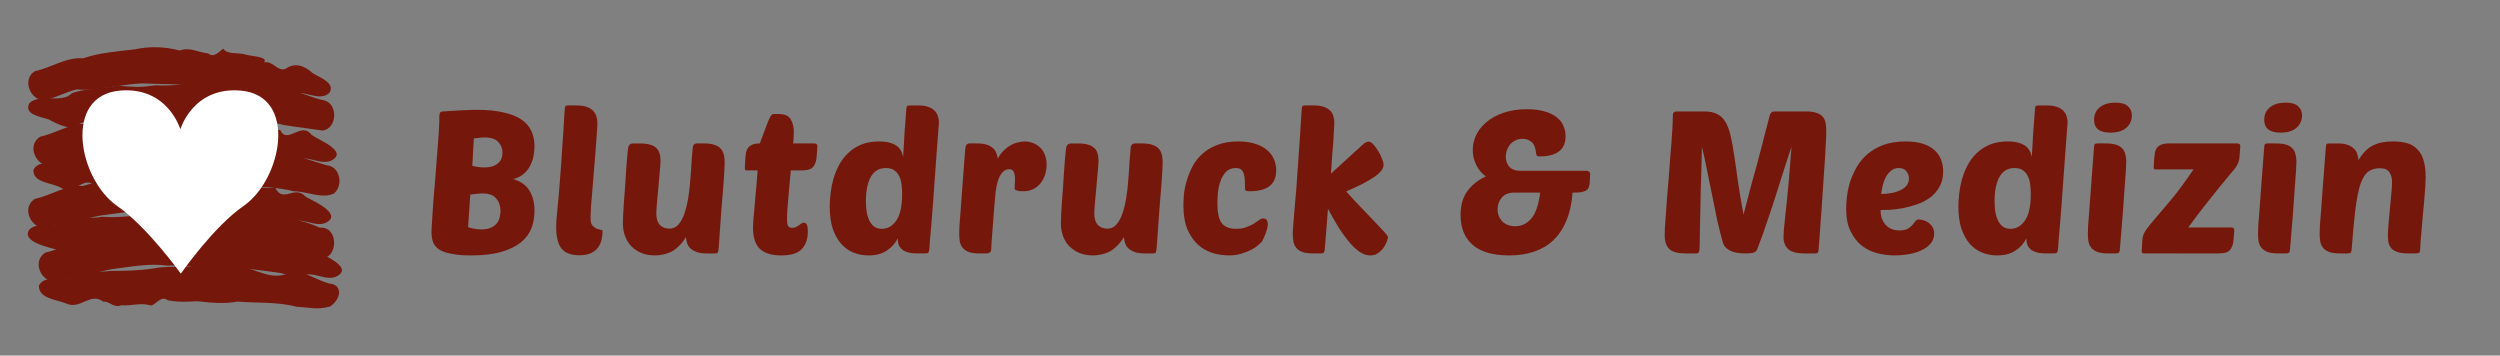 <svg xmlns="http://www.w3.org/2000/svg" width="450" height="64" viewBox="0 0 450 64"><rect x="0" y="0" width="450" height="64" fill="#808080" stroke="none"/><g aria-label="Blutdruck &amp; Medizin" style="line-height:1.27;-inkscape-font-specification:'Gillius ADF Bold'" font-weight="400" font-size="36" font-family="Poetsen One" letter-spacing="1.006" word-spacing="1.591" fill="#76170c"><path d="M84.76 45.977q-2.124 0-3.492-.288-1.368-.252-2.196-.756-.792-.54-1.116-1.332-.288-.792-.288-1.872 0-.324.036-.9.036-.612.108-1.692.072-1.08.18-2.772l.36-4.32q.252-3.204.396-5.076.144-1.872.216-2.88.072-1.044.072-1.44.036-.432.036-.72v-.936q.036-.36.072-.54.072-.216.18-.288.144-.108.396-.108 2.124-.144 3.6-.216 1.512-.072 2.628-.072 2.736 0 4.68.468 1.98.432 3.204 1.26 1.224.828 1.8 2.052.576 1.224.576 2.772 0 .864-.18 1.8-.18.9-.612 1.728t-1.188 1.476q-.72.612-1.836.9 2.088.648 2.952 2.16.864 1.476.864 3.528 0 1.656-.54 3.132-.54 1.44-1.872 2.556-1.332 1.08-3.528 1.728-2.196.648-5.508.648zm2.052-11.16q-.396 0-.972.072-.576.036-1.188.144l-.396 5.868q1.296.396 2.34.396 1.116 0 1.8-.324.684-.324 1.044-.792.396-.504.504-1.08.144-.612.144-1.116 0-1.332-.756-2.232-.72-.936-2.52-.936zm-1.512-9.9q-.072.936-.144 2.196-.036 1.26-.144 2.736 1.152.288 2.052.288 1.08 0 1.728-.252.648-.252 1.008-.648.396-.396.504-.864.144-.468.144-.9 0-1.116-.756-1.908-.72-.828-2.52-.828-.396 0-.9.072-.468.036-.972.108zM104.287 45.941q-2.232 0-3.204-1.188t-.972-3.924q0-.432.036-1.08.072-.648.144-1.656.108-1.044.252-2.556.144-1.512.288-3.672.18-2.16.36-5.076.216-2.916.432-6.768.036-.792.18-.936.108-.108.576-.108h1.404q1.08 0 1.8.252t1.152.684q.432.432.612 1.008.18.54.18 1.152 0 .72-.108 2.088-.072 1.332-.216 3.024-.144 1.692-.288 3.528t-.288 3.528q-.144 1.656-.252 2.988-.072 1.332-.072 2.016 0 .936.324 1.332.36.396.756.576.396.144.72.216.36.036.36.216 0 .792-.18 1.584-.18.756-.648 1.404-.468.612-1.296 1.008-.792.36-2.052.36zM118.892 28.877q0 .756-.144 2.124-.108 1.368-.252 2.844-.108 1.476-.252 2.772-.108 1.296-.108 1.872 0 1.26.612 1.98.648.684 1.764.684.972 0 1.62-.756.684-.792 1.08-2.016.432-1.26.684-2.844.252-1.584.36-3.204.144-1.62.216-3.132.108-1.548.216-2.664.036-.288.216-.504.18-.216.576-.216h1.296q1.116 0 1.8.252.72.216 1.116.648.432.432.576 1.08.18.612.18 1.44 0 .54-.072 1.548-.036.972-.18 2.736-.144 1.728-.36 4.428-.18 2.664-.468 6.624-.072.756-.18.9-.072.144-.576.144h-1.404q-1.08 0-1.8-.252-.684-.252-1.116-.648-.432-.396-.612-.936t-.216-1.116q-.54.936-1.224 1.584-.648.648-1.368 1.044-.72.36-1.476.504-.756.18-1.476.18-1.368 0-2.448-.432-1.08-.468-1.836-1.224-.72-.756-1.116-1.8-.396-1.044-.396-2.232 0-.468.036-1.512.072-1.08.144-2.412.108-1.332.216-2.808.108-1.512.18-2.844.108-1.332.18-2.34.108-1.008.144-1.44.072-.648.288-.864.216-.252.72-.252h1.152q1.116 0 1.836.216t1.116.612q.432.396.576.972.18.54.18 1.26zM142.348 30.677q-.108 1.368-.252 2.7-.108 1.332-.216 2.52t-.18 2.124q-.036.936-.036 1.44 0 .936.216 1.26.216.288.72.288.396 0 .684-.144.288-.144.54-.324.252-.18.432-.324.216-.144.468-.144t.468.288q.216.288.216 1.332 0 1.98-1.08 3.132-1.08 1.152-3.708 1.152-2.592 0-3.852-1.188-1.224-1.224-1.224-3.708 0-.54.036-1.26.072-.756.18-1.944t.252-2.916q.18-1.728.36-4.284h-1.908q-.288 0-.36-.108-.036-.144-.036-.396l.108-1.836q.036-.468.108-.9.108-.468.36-.828.288-.36.792-.576.504-.216 1.332-.216.252-.648.576-1.548.324-.9.648-1.728.324-.864.612-1.44.324-.576.576-.576h1.044q1.512 0 2.088.936.576.936.576 2.232 0 .72-.108 2.124h3.78q.576 0 .576.504l-.144 1.944q-.072 1.08-.612 1.764-.504.648-2.124.648zM156.335 45.977q-1.404 0-2.7-.504-1.26-.504-2.232-1.584-.936-1.08-1.512-2.736-.54-1.656-.54-3.996 0-1.044.144-2.304.144-1.296.504-2.592t1.008-2.52q.648-1.224 1.62-2.16 1.008-.972 2.376-1.548 1.404-.576 3.276-.576 1.8 0 2.88.648 1.116.612 1.404 2.16.072-1.404.144-2.448t.108-1.944l.144-1.8q.072-.9.144-2.052.036-.792.18-.936.072-.072.18-.072.108-.036.396-.036h1.404q1.08 0 1.8.252t1.152.684q.432.432.612 1.008.18.54.18 1.152l-.072.9q-.072.9-.18 2.412-.108 1.476-.252 3.384-.144 1.908-.288 3.96l-.288 4.032q-.144 1.98-.288 3.672-.144 1.656-.252 2.88-.072 1.188-.108 1.584-.072.432-.18.576-.108.144-.612.144h-1.296q-.756 0-1.44-.108-.648-.144-1.152-.432-.468-.324-.756-.828-.252-.54-.252-1.368-.648 1.368-1.98 2.232-1.296.864-3.276.864zm3.132-15.732q-1.836 0-2.736 1.62-.864 1.584-.864 4.284 0 .936.108 1.836.144.9.468 1.62.324.72.864 1.152.576.432 1.44.432 1.548 0 2.592-1.512t1.044-4.752q0-.9-.108-1.728-.108-.864-.432-1.512t-.9-1.044q-.576-.396-1.476-.396zM184.249 34.421h-.504l-.504-.072q-.252-.072-.432-.144-.18-.108-.18-.252 0-.468.036-.864.036-.396.036-.828 0-.792-.216-1.296t-.864-.504q-1.008 0-1.692 1.332-.648 1.296-.828 3.924-.072 1.152-.216 2.628-.108 1.44-.216 2.808-.108 1.332-.18 2.376-.072 1.044-.072 1.368 0 .36-.252.54-.252.18-.54.18h-1.296q-1.116 0-1.836-.216-.684-.252-1.116-.684-.396-.432-.576-1.044-.144-.648-.144-1.476 0-.54.036-1.512.072-1.008.216-2.736.144-1.764.324-4.428.216-2.7.504-6.66.072-1.044.756-1.044h1.404q1.008 0 1.692.216.684.216 1.116.612.432.36.612.864.216.504.288 1.044.432-.828 1.008-1.404.612-.612 1.26-.972.648-.396 1.332-.54.684-.18 1.26-.18.684 0 1.368.252.72.252 1.296.756.576.504.9 1.296.36.792.36 1.872 0 .972-.288 1.836-.288.864-.828 1.548-.54.648-1.332 1.044-.756.36-1.692.36zM197.729 28.877q0 .756-.144 2.124-.108 1.368-.252 2.844-.108 1.476-.252 2.772-.108 1.296-.108 1.872 0 1.26.612 1.98.648.684 1.764.684.972 0 1.62-.756.684-.792 1.08-2.016.432-1.26.684-2.844.252-1.584.36-3.204.144-1.62.216-3.132.108-1.548.216-2.664.036-.288.216-.504.18-.216.576-.216h1.296q1.116 0 1.8.252.72.216 1.116.648.432.432.576 1.08.18.612.18 1.44 0 .54-.072 1.548-.036.972-.18 2.736-.144 1.728-.36 4.428-.18 2.664-.468 6.624-.072.756-.18.9-.072.144-.576.144h-1.404q-1.08 0-1.8-.252-.684-.252-1.116-.648-.432-.396-.612-.936t-.216-1.116q-.54.936-1.224 1.584-.648.648-1.368 1.044-.72.36-1.476.504-.756.18-1.476.18-1.368 0-2.448-.432-1.08-.468-1.836-1.224-.72-.756-1.116-1.8-.396-1.044-.396-2.232 0-.468.036-1.512.072-1.08.144-2.412.108-1.332.216-2.808.108-1.512.18-2.844.108-1.332.18-2.34.108-1.008.144-1.44.072-.648.288-.864.216-.252.72-.252h1.152q1.116 0 1.836.216t1.116.612q.432.396.576.972.18.54.18 1.26zM222.518 41.189q1.044 0 1.8-.288.792-.288 1.368-.648.576-.36.972-.648.396-.288.72-.288.828 0 .828 1.08 0 .252-.108.72-.108.432-.288.936-.18.468-.396.9-.18.432-.36.648-.18.18-.648.576-.432.396-1.188.792t-1.764.684q-1.008.324-2.232.324-1.368 0-2.844-.396-1.44-.432-2.628-1.44-1.188-1.044-1.98-2.772-.756-1.764-.756-4.392 0-.936.108-2.124.144-1.224.54-2.484.396-1.296 1.044-2.52.684-1.26 1.8-2.232 1.116-.972 2.664-1.548 1.584-.612 3.744-.612 1.764 0 3.024.432 1.296.396 2.124 1.116.828.684 1.224 1.62.432.936.432 2.016 0 1.944-1.224 2.88-1.224.9-3.456.9-.54 0-.756-.072-.18-.108-.18-.432 0-.864-.036-1.548t-.216-1.152q-.144-.468-.468-.72-.324-.252-.936-.252-1.116 0-1.8.72-.648.72-1.008 1.764-.324 1.008-.432 2.088-.072 1.08-.072 1.8 0 2.556.792 3.564.828 1.008 2.592 1.008zM249.833 42.701q0 .18-.18.72t-.576 1.116q-.396.576-1.008 1.008-.576.432-1.404.432-.972 0-1.944-.648-.936-.648-1.872-1.764t-1.908-2.628q-.936-1.548-1.908-3.348-.144 1.908-.288 3.744-.144 1.836-.288 3.564-.036.432-.18.576-.144.144-.612.144h-1.296q-1.116 0-1.836-.216-.72-.252-1.116-.684-.396-.432-.576-1.08-.144-.684-.144-1.548 0-.432.036-.9t.108-1.332q.072-.864.18-2.268.144-1.404.324-3.708.18-2.304.396-5.652.252-3.384.54-8.208.036-.792.18-.936.108-.108.576-.108h1.404q1.116 0 1.836.252t1.152.684q.432.432.576 1.008.18.576.18 1.188 0 .36-.072 1.224-.036.828-.108 2.052-.072 1.188-.216 2.7-.108 1.512-.216 3.168l5.76-5.256q.324-.288.576-.396.288-.108.432-.108.396 0 .864.504.468.504.864 1.188.432.648.684 1.368.288.684.288 1.116 0 1.044-1.692 2.196-1.656 1.152-5.04 2.592 1.512 1.692 2.88 3.096 1.368 1.404 2.376 2.484 1.044 1.08 1.656 1.764.612.684.612.9zM274.097 24.989q-.756 0-1.332.288-.576.288-.972.756-.36.468-.576 1.044-.18.54-.18 1.116 0 1.08.648 1.836.684.72 1.98.72h11.952q.216 0 .396.144.18.108.216.36l-.072 1.512q-.036.54-.18.936-.108.36-.468.576-.324.216-.936.324-.576.072-1.512.072-.216 2.916-1.116 5.04-.864 2.124-2.34 3.528-1.44 1.368-3.456 2.052-2.016.684-4.464.684-4.428 0-6.624-1.908-2.16-1.908-2.16-5.364 0-2.592 1.188-4.248 1.188-1.692 3.348-2.7-1.116-.828-1.728-2.088-.612-1.26-.612-2.664 0-1.404.612-2.7.648-1.332 1.872-2.34 1.224-1.044 3.024-1.656 1.836-.648 4.248-.648 1.872 0 3.168.396 1.332.36 2.16 1.044.864.648 1.224 1.548.396.864.396 1.872 0 1.836-1.188 2.736-1.188.9-3.456.9-.396 0-.468-.072-.072-.072-.18-.36-.144-1.62-.828-2.16-.684-.576-1.584-.576zm-4.536 12.672q0 1.26.828 2.16.864.9 2.376.9 1.692 0 2.88-1.404t1.584-4.644h-4.716q-1.44 0-2.196.9-.756.9-.756 2.088zM322.468 26.429l-.756 2.268q-.432 1.368-.972 3.024t-1.116 3.528q-.576 1.836-1.188 3.6-.576 1.764-1.152 3.384-.576 1.584-1.044 2.772-.144.288-.612.468-.432.144-1.404.144-.612 0-1.26-.072t-1.224-.288q-.54-.216-.972-.576-.396-.36-.612-.9-.54-1.836-1.044-4.068-.468-2.268-.936-4.608t-.936-4.572q-.432-2.268-.9-4.104 0 .504-.036 1.728t-.072 2.844q-.036 1.62-.108 3.492-.036 1.872-.072 3.672-.036 1.764-.072 3.312-.036 1.512-.036 2.484 0 1.08-.144 1.368-.108.288-.432.288h-1.98q-2.052 0-2.916-.792-.828-.828-.828-2.412 0-.432.036-1.44.072-1.044.18-2.448t.216-3.06q.144-1.692.288-3.42.18-2.34.288-3.888.144-1.584.216-2.628.072-1.044.108-1.692.072-.648.072-1.152.036-.504.036-.936.036-.468.036-1.152 0-.288.216-.396.216-.144.396-.144h5.04q1.404 0 2.304.468.9.432 1.476 1.368.576.936.936 2.448.36 1.476.648 3.528.324 2.052.684 4.752.396 2.664 1.008 6.012.576-2.232.972-3.708t.648-2.448q.288-1.008.468-1.656.18-.648.324-1.188.144-.576.324-1.224.18-.648.432-1.62.252-.972.612-2.412.396-1.476.972-3.708.072-.216.252-.396.18-.216.648-.216h5.616q1.152 0 1.836.252.72.216 1.116.648.396.432.54 1.08.144.612.144 1.44t-.108 2.7q-.072 1.836-.252 4.176-.144 2.304-.324 4.788-.144 2.484-.324 4.608-.144 2.124-.252 3.6-.108 1.476-.144 1.728-.036.288-.144.432-.108.108-.432.108h-1.98q-2.052 0-2.916-.792-.828-.828-.828-2.124 0-.396.072-1.44.108-1.044.252-2.448.144-1.404.324-3.06.18-1.692.324-3.348.144-1.656.252-3.204.144-1.584.216-2.772zM341.091 45.977q-1.584 0-3.168-.396-1.548-.396-2.808-1.368-1.224-.972-2.016-2.592t-.792-4.068q0-.9.144-2.16.144-1.26.54-2.592.432-1.332 1.152-2.628.756-1.332 1.944-2.376 1.188-1.044 2.88-1.692 1.692-.648 4.032-.648 1.872 0 3.168.432t2.088 1.188q.792.72 1.152 1.692.36.972.36 2.088 0 1.656-.684 2.808-.648 1.152-1.728 1.944-1.044.756-2.34 1.188-1.296.432-2.556.684-1.26.216-2.34.288-1.044.036-1.62.036 0 .684.18 1.368.216.648.612 1.152.396.504 1.044.828.648.324 1.584.324t1.44-.288q.54-.324.864-.684.324-.396.54-.684.252-.324.648-.324.18 0 .612.108.468.072.936.36t.828.792q.36.504.36 1.296 0 1.044-.648 1.8t-1.692 1.224q-1.008.468-2.268.684-1.26.216-2.448.216zm.684-15.732q-.792 0-1.368.468-.54.432-.936 1.116-.36.684-.576 1.512-.18.828-.288 1.584 2.232-.036 3.6-.756 1.404-.72 1.404-2.052 0-.72-.468-1.296-.432-.576-1.368-.576zM359.494 45.977q-1.404 0-2.7-.504-1.26-.504-2.232-1.584-.936-1.08-1.512-2.736-.54-1.656-.54-3.996 0-1.044.144-2.304.144-1.296.504-2.592t1.008-2.52q.648-1.224 1.62-2.16 1.008-.972 2.376-1.548 1.404-.576 3.276-.576 1.8 0 2.88.648 1.116.612 1.404 2.16.072-1.404.144-2.448t.108-1.944l.144-1.8q.072-.9.144-2.052.036-.792.18-.936.072-.072.18-.072.108-.036.396-.036h1.404q1.08 0 1.8.252t1.152.684q.432.432.612 1.008.18.54.18 1.152l-.072.9q-.072.9-.18 2.412-.108 1.476-.252 3.384-.144 1.908-.288 3.96l-.288 4.032q-.144 1.98-.288 3.672-.144 1.656-.252 2.88-.072 1.188-.108 1.584-.072.432-.18.576-.108.144-.612.144h-1.296q-.756 0-1.44-.108-.648-.144-1.152-.432-.468-.324-.756-.828-.252-.54-.252-1.368-.648 1.368-1.98 2.232-1.296.864-3.276.864zm3.132-15.732q-1.836 0-2.736 1.62-.864 1.584-.864 4.284 0 .936.108 1.836.144.9.468 1.62.324.72.864 1.152.576.432 1.44.432 1.548 0 2.592-1.512t1.044-4.752q0-.9-.108-1.728-.108-.864-.432-1.512t-.9-1.044q-.576-.396-1.476-.396zM379.487 45.617q-1.116 0-1.836-.216-.684-.252-1.116-.684-.396-.432-.576-1.044-.144-.648-.144-1.476 0-.54.036-1.512.072-1.008.216-2.736.144-1.764.324-4.428.216-2.7.504-6.66.036-.792.18-.936.108-.108.576-.108h1.404q1.116 0 1.8.216.72.216 1.116.648.432.432.576 1.044.18.612.18 1.368 0 .54-.072 1.62t-.216 2.952q-.108 1.836-.324 4.608-.216 2.736-.54 6.624-.036.432-.18.576-.144.144-.612.144zm-2.556-24.048q0-1.44 1.044-2.268 1.044-.828 2.808-.828 1.548 0 2.232.648.72.612.72 1.656 0 1.332-1.008 2.232-.972.864-2.88.864-2.916 0-2.916-2.304zM385.903 45.617q-.396 0-.396-.396l.108-1.944q.036-.972.648-1.872.648-.9 1.8-2.232 1.152-1.332 2.844-3.348 1.692-2.052 3.924-5.328h-6.768q-.288 0-.36-.108-.036-.144-.036-.396l.108-1.656q.036-.468.108-.9.108-.468.36-.828.288-.36.792-.576.504-.216 1.332-.216h12.312q.216 0 .396.108.18.108.18.396l-.144 1.944q-.036.9-.72 1.908-.108.18-.936 1.152-.828.972-2.052 2.484-1.188 1.476-2.664 3.348-1.44 1.836-2.844 3.78h7.704q.216 0 .396.108.18.108.18.396l-.144 1.764q-.072 1.08-.612 1.764-.504.648-2.124.648zM410.117 45.617q-1.116 0-1.836-.216-.684-.252-1.116-.684-.396-.432-.576-1.044-.144-.648-.144-1.476 0-.54.036-1.512.072-1.008.216-2.736.144-1.764.324-4.428.216-2.7.504-6.66.036-.792.18-.936.108-.108.576-.108h1.404q1.116 0 1.8.216.72.216 1.116.648.432.432.576 1.044.18.612.18 1.368 0 .54-.072 1.62t-.216 2.952q-.108 1.836-.324 4.608-.216 2.736-.54 6.624-.036.432-.18.576-.144.144-.612.144zm-2.556-24.048q0-1.44 1.044-2.268 1.044-.828 2.808-.828 1.548 0 2.232.648.72.612.72 1.656 0 1.332-1.008 2.232-.972.864-2.88.864-2.916 0-2.916-2.304zM429.816 42.449q0-.792.108-2.052.144-1.296.252-2.7.144-1.44.252-2.772.144-1.332.144-2.232 0-.936-.468-1.656-.432-.756-1.728-.756-1.26 0-2.088.612-.828.612-1.404 2.232-.54 1.62-.9 4.464-.36 2.844-.684 7.308-.036.432-.18.576-.144.144-.612.144h-1.296q-1.116 0-1.836-.216-.684-.252-1.116-.684-.396-.432-.576-1.044-.144-.648-.144-1.476 0-.54.036-1.512.072-1.008.216-2.736.144-1.764.324-4.428.216-2.7.504-6.66.036-.792.18-.936.108-.108.576-.108h1.404q1.08 0 1.764.252.72.252 1.152.684.432.396.612.972.18.54.216 1.116 1.116-1.908 2.556-2.628 1.44-.756 3.6-.756 1.512 0 2.628.324t1.836 1.116q.756.756 1.116 2.016.36 1.224.36 3.06 0 .576-.072 1.656t-.18 2.376q-.108 1.26-.252 2.664-.108 1.368-.216 2.556t-.18 2.088q-.072.9-.072 1.188 0 .792-.18.972-.18.144-.792.144h-1.152q-1.152 0-1.872-.216-.72-.216-1.116-.612-.396-.396-.576-.972-.144-.612-.144-1.368z" style="line-height:1.05;-inkscape-font-specification:'Poetsen One'"/></g><g fill="#76170c" stroke-width=".841"><path d="M52.383 17.228c2.093-1.533 4.879 1.337 6.914-.518 1.14-1.811-1.845-2.773-3.079-3.591-1.376-1.259-3.114-1.974-4.849-.71-1.535.463-2.153-1.474-3.831-1.188.819-1.024-2.274-1.065-3.309-1.398-1.31-.426-3.249.074-4.044-1.049-.871.58-1.666 1.696-2.713.846-1.743-.195-3.452-1.207-5.112-.525-2.635-.704-5.415-.792-8.084-.219-3.124.388-6.317.585-9.308 1.616-3.101-.229-5.722 1.693-8.648 2.306-2.397 1.342-.977 5.209 1.616 5.273 1.762-.335 4.123-1.584 5.896-1.983 3.154.393 7.484-.861 11.599-1.077 1.938.049 3.86.138 5.8.158 2.832.24 5.664.457 8.508.436 3.876.246 7.624 1.405 11.48 1.738.39-0.0.781-.035 1.163-.114z"/><path d="M12.902 16.802c-1.672 1.849-5.858-.002-7.613 1.763C4.202 20.62 7.319 21.011 8.754 21.49c1.783.958 4.303 2.279 5.822.631 2.66-.601 3.783-.145 6.794.139 1.289.142 3.201-.693 4.002.312.754-.822 1.694-1.897 2.682-1.142 1.539-.216 3.088.827 4.489.021 2.758.293 5.571.707 8.328.18 3.405.334 6.89-.046 10.223.875 2.315.372 4.657.641 6.969.99 2.727-.337 2.815-5.0.119-5.473-1.91-.352-3.715-1.389-5.711-1.606-2.487-.426-5.011-.513-7.51-.828-2.987-.152-5.997.049-8.959-.425-2.649-.088-5.298.355-7.941.186-3.192.44-3.63.306-6.863.078-2.215.447-6.158.512-8.297 1.372z"/><path d="M53.323 29.02c1.736-1.473 4.417.977 6.484-.209 2.77-1.632-2.407-3.584-3.716-4.529-1.877-2.527-4.353 1.8-5.631-.839-1.445-.454-2.784-.207-1.552-.896-2.453-.931-5.039-1.071-7.45-1.448-.494-1.867-1.555 1.852-2.674.275-2.031.334-3.373-1.578-5.021-.373-2.469-.624-5.04-1.016-7.579-.461-3.436.485-6.969.605-10.277 1.743-3.158-.222-5.783 1.725-8.648 2.307-2.946 1.802-.144 6.593 3.074 4.93 3.02-.441 5.809-1.349 8.776-1.927 3.368-.39 6.715-1.115 10.127-.642 3.143-.207 6.233.435 9.361.414 3.709-.149 7.366.887 11.018 1.415 1.206.283 2.474.493 3.707.24z"/><path d="M12.637 28.532c-1.692 1.956-5.283-.382-6.612 2.002-.161 2.483 3.423 2.29 5.035 3.325 2.211 1.326 3.695-1.955 5.688-.723 1.175.419 1.782.295 2.709.97 1.862-.005 3.723-.052 5.576-.246 1.205.456 1.633.349 2.532-.659 1.769-.546 3.782.777 5.653.172 1.588-.201 3.302.337 4.951.29 1.872.135 3.7-.402 5.564-.114 3.078.045 6.176.137 9.17.885 2.357-.006 4.988 1.413 7.184.413 1.753-1.396 1.19-4.928-1.323-5.105-2.309-.671-4.551-1.619-6.991-1.769-3.538-.378-7.078-.756-10.643-.688-2.482-.011-4.933-.558-7.417-.248-2.373.242-4.766-.04-7.112.433-2.536.394-5.119.422-7.666.434-2.089.305-4.295-.178-6.298.629z"/><path d="M52.383 40.207c1.727-1.475 4.396.972 6.453-.203 2.672-1.519-2.274-3.78-3.746-4.546-2.101-2.329-4.064 1.253-5.543-1.649-3.209.265-3.863-.707-9.028-1.523-.494-1.867-1.555 1.852-2.674.275-2.031.334-3.373-1.578-5.021-.373-2.469-.624-5.04-1.016-7.579-.462-3.436.485-6.969.605-10.277 1.744-3.158-.222-5.783 1.725-8.648 2.306-2.946 1.802-.144 6.593 3.074 4.93 3.02-.441 5.809-1.349 8.776-1.927 3.368-.39 6.715-1.115 10.127-.642 3.143-.207 6.233.435 9.361.414 3.709-.149 7.366.887 11.018 1.415 1.206.283 2.474.493 3.707.24z"/><path d="M11.698 39.719c-1.404 1.822-4.681-.118-6.428 1.62-1.485 2.22 3.559 3.177 5.298 3.695 2.365 1.457 3.519-2.862 5.514-.34 1.951-.391 1.653-.156 1.482.438 2.578.394 5.062-.096 7.532-.045.362 1.788 1.46-2.308 2.687-.538 1.442-.932 3.014 1.134 4.207-.177 2.957.289 5.921.799 8.882.237 2.943.335 5.74-.021 8.698.558 2.696.657 5.484.764 8.211 1.311 3.112.155 3.258-5.768-.205-5.494-3.101-1.438-6.421-1.946-9.804-2.077-3.321-.647-6.684-.26-10.014-.541-3.119-.655-6.24.254-9.386-.078-3.302.45-6.592.964-9.959.73-2.217.446-4.591-.158-6.715.701z"/><path d="M54.262 49.882c1.736-1.473 4.417.977 6.484-.209 2.77-1.632-2.407-3.584-3.716-4.529-1.877-2.527-4.353 1.799-5.631-.839-1.445-.454-2.784-.207-1.552-.896-2.453-.931-5.039-1.071-7.45-1.448-.494-1.867-1.555 1.852-2.674.275-2.031.334-3.373-1.578-5.021-.373-2.469-.624-5.04-1.016-7.579-.461-3.436.485-6.969.605-10.277 1.743-3.158-.222-5.783 1.725-8.648 2.306-2.946 1.802-.144 6.593 3.074 4.93 3.02-.441 5.809-1.35 8.776-1.927 3.368-.39 6.715-1.115 10.127-.642 3.143-.207 6.233.435 9.361.414 3.709-.149 7.414.409 11.065.937 1.206.283 2.426.971 3.659.717z"/><path d="M13.576 49.394c-1.671 1.958-5.263-.386-6.569 1.984-.106 2.481 3.401 2.52 5.14 3.356 2.465.876 4.188-2.183 6.456-.42 1.112-.176 1.788 1.213 3.268.633 1.675.15 3.412-.489 5.031-.019.89.44 1.94-1.952 3.32-.872 1.778.359 3.506.266 5.237.161 2.415.268 4.883.527 7.291.067 3.553.311 7.186-.004 10.658.944 2.453.092 3.637.595 6-.06 1.975-1.28 2.416-3.955-.181-4.136-2.309-.671-4.073-2.049-6.513-2.199-4.019 2.124-6.418-.693-10.261-.927-2.482-.012-5.315-.319-7.799-.009-2.373.242-4.766-.04-7.112.433-2.536.394-5.119.422-7.667.434-2.089.305-4.294-.178-6.298.629z"/></g><path d="M43.294 16.305c-8.596-.716-10.835 6.985-10.835 6.985h.012s-2.239-7.701-10.835-6.985c-10.347.862-7.522 15.939-.537 20.774 5.414 3.748 11.449 12.178 11.449 12.178s5.868-8.43 11.283-12.178C50.815 32.244 53.64 17.167 43.294 16.305" fill="#fff" stroke-width=".919"/></svg>